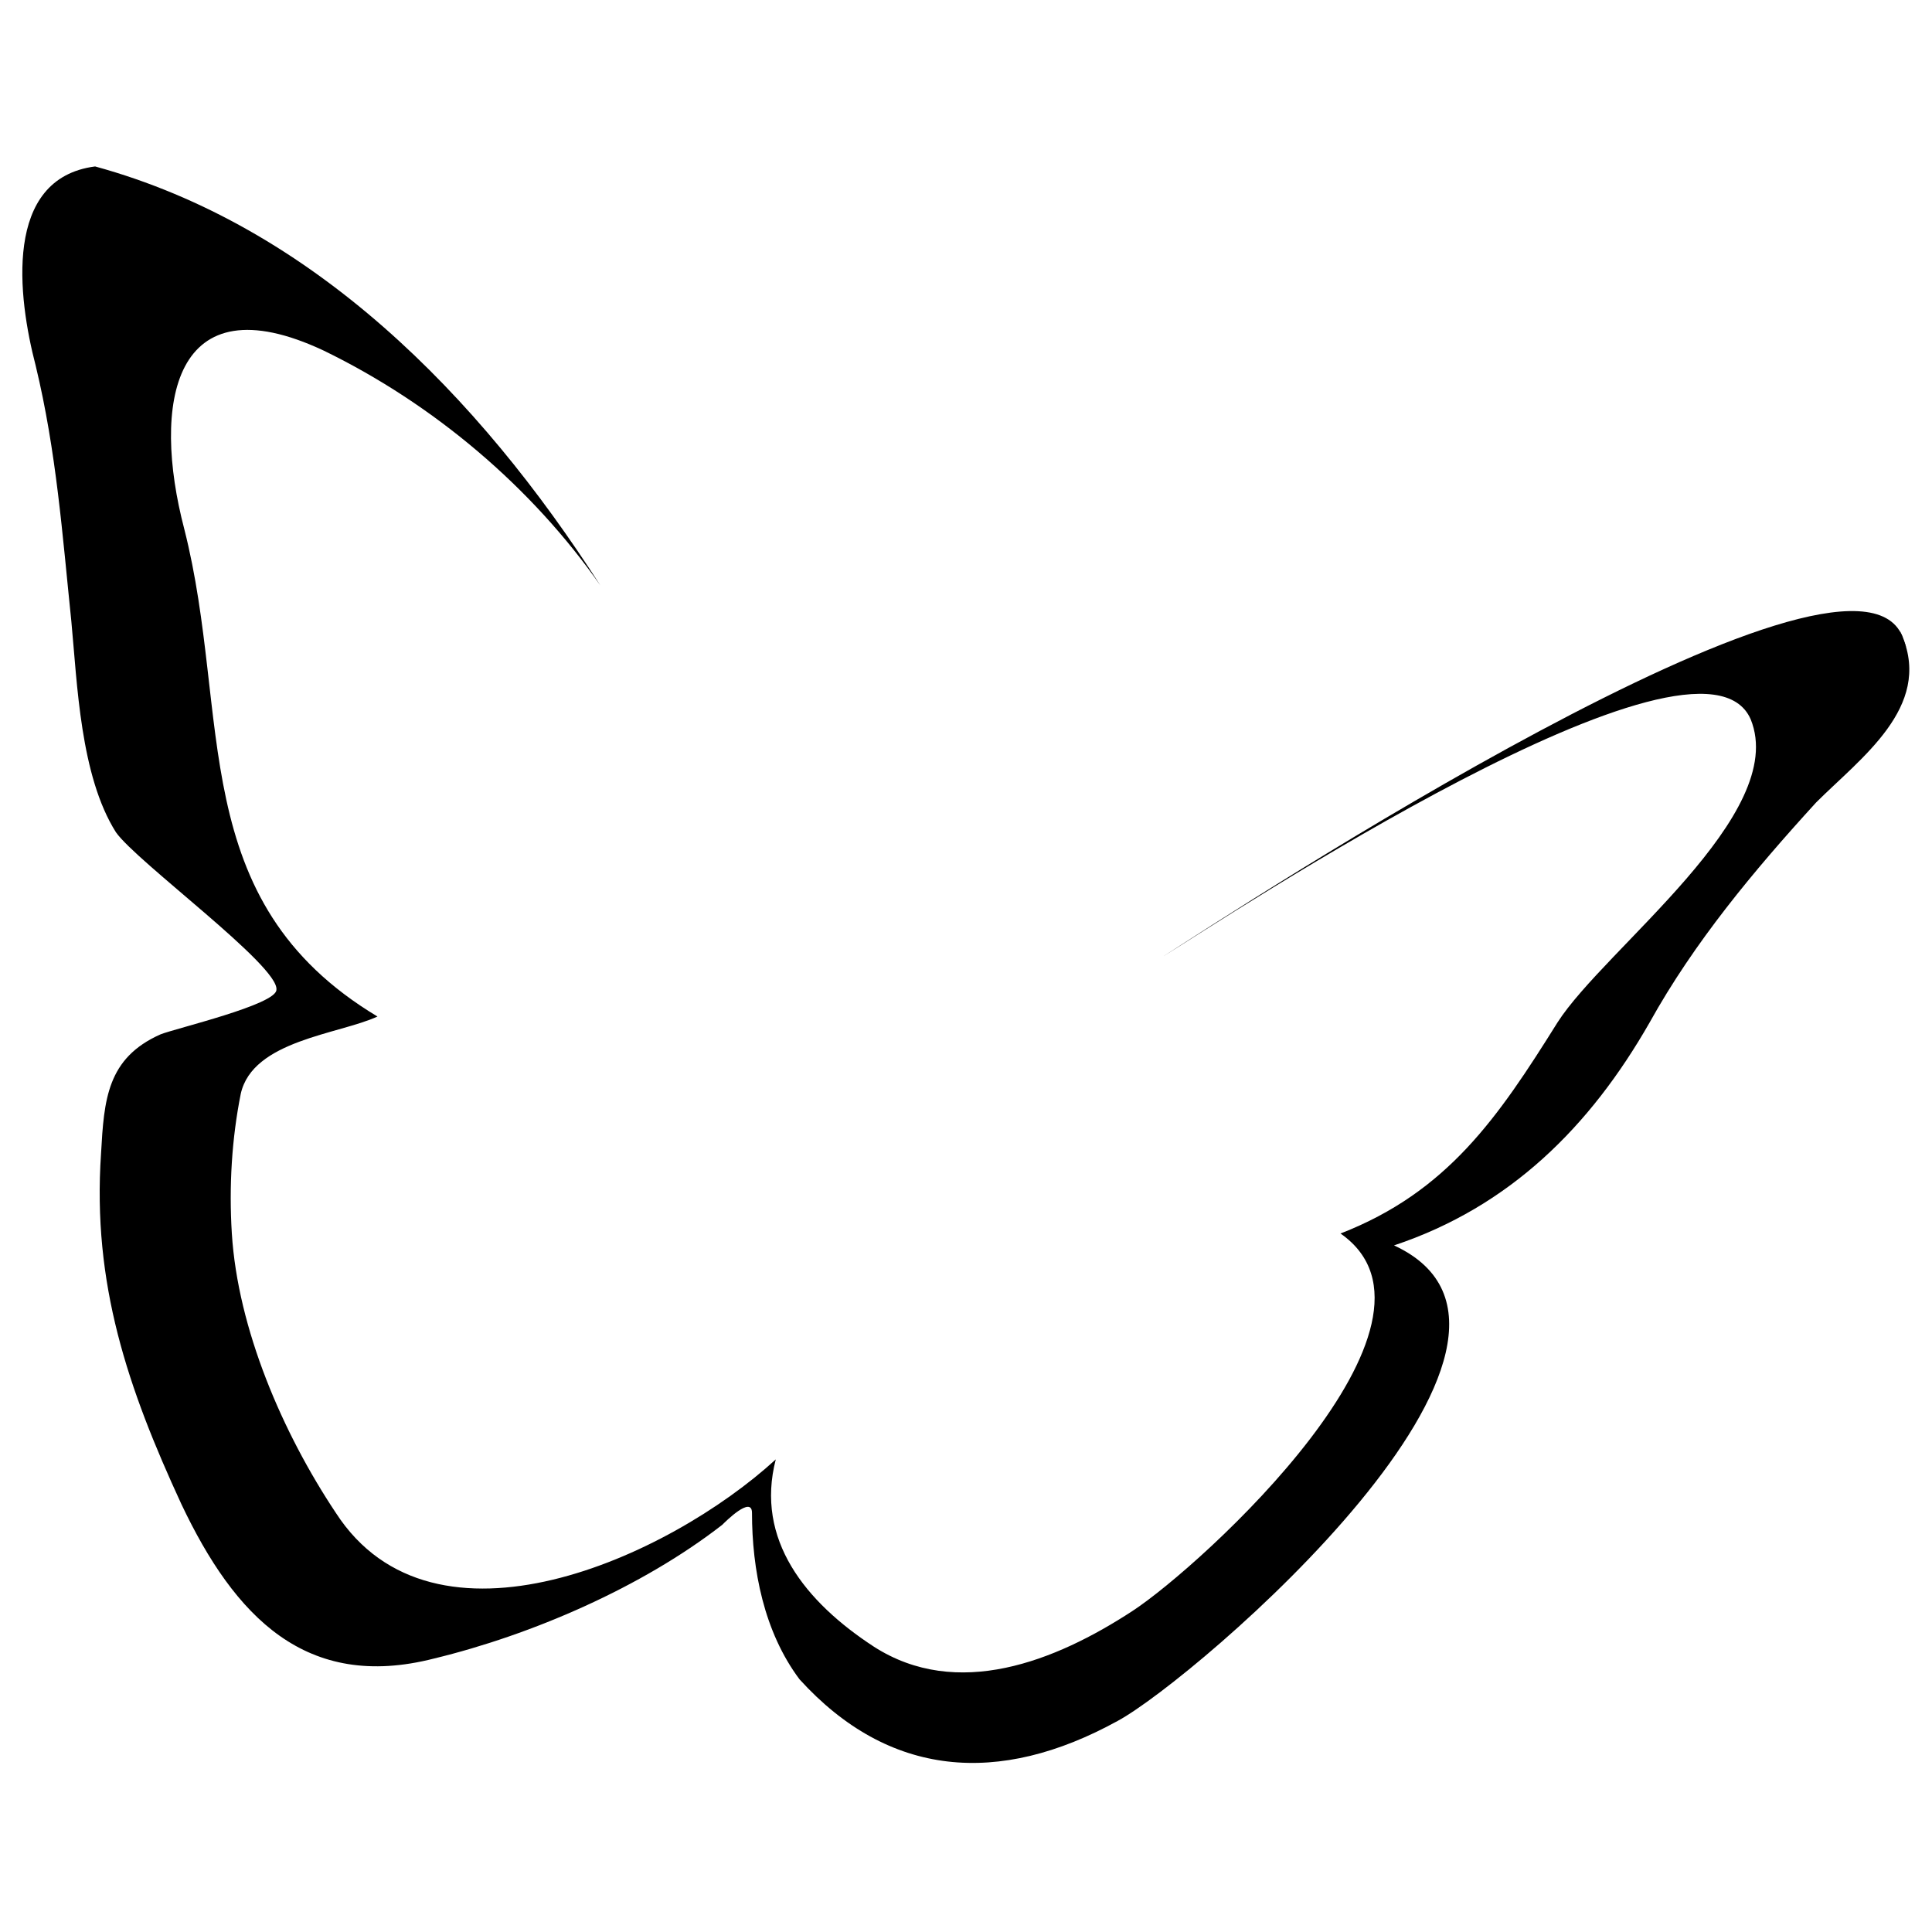 <?xml version="1.0" encoding="utf-8"?>
<!-- Generator: Adobe Illustrator 25.2.0, SVG Export Plug-In . SVG Version: 6.00 Build 0)  -->
<svg version="1.1" id="Layer_1" xmlns="http://www.w3.org/2000/svg" xmlns:xlink="http://www.w3.org/1999/xlink" x="0px" y="0px"
	 viewBox="0 0 65 65" style="enable-background:new 0 0 65 65;" xml:space="preserve">
<g>
	<path d="M64,21.4C64.4,22.5,63.7,20.7,64,21.4L64,21.4z"/>
	<path d="M64,21.4c-1.8-4.3-22.4,9.2-24.9,10.8c2.1-1.3,18.1-11.9,19.8-8c1.3,3.2-4.9,7.7-6.5,10.2c-2,3.2-3.7,5.7-7.3,7.1
		c4.3,3-4.7,11.2-7,12.7c-2.6,1.7-5.9,3-8.7,1.2c-2.3-1.5-4-3.6-3.3-6.3c-3.6,3.3-11.5,6.9-14.8,1.8c-1.8-2.7-3.3-6.2-3.5-9.4
		c-0.1-1.6,0-3.2,0.3-4.7c0.4-1.8,3.3-2,4.6-2.6c-6.5-3.9-4.9-10.1-6.5-16.4c-1.1-4.2-0.4-8.4,4.7-6c3.7,1.8,7,4.6,9.3,7.9
		c-4.1-6.4-9.7-12.1-17-14.1C0.1,6,0.6,10,1.2,12.3c0.7,2.9,0.9,5.7,1.2,8.6C2.6,23,2.7,26.1,3.9,28c0.7,1,5.5,4.5,5.4,5.3
		c0,0.5-3.4,1.3-3.9,1.5c-1.8,0.8-1.9,2.2-2,4c-0.3,4.4,0.9,7.9,2.7,11.8c1.8,3.8,4.2,6.3,8.5,5.2c3.3-0.8,7-2.4,9.7-4.5
		c0.1-0.1,1-1,1-0.4l0,0c0,1.9,0.4,4,1.6,5.6c3,3.3,6.7,3.6,10.7,1.4c2.6-1.4,16-12.9,9.3-16c3.9-1.3,6.6-4,8.6-7.5
		c1.5-2.7,3.5-5.1,5.6-7.4C62.6,25.5,65,23.8,64,21.4z"/>
</g>
</svg>
